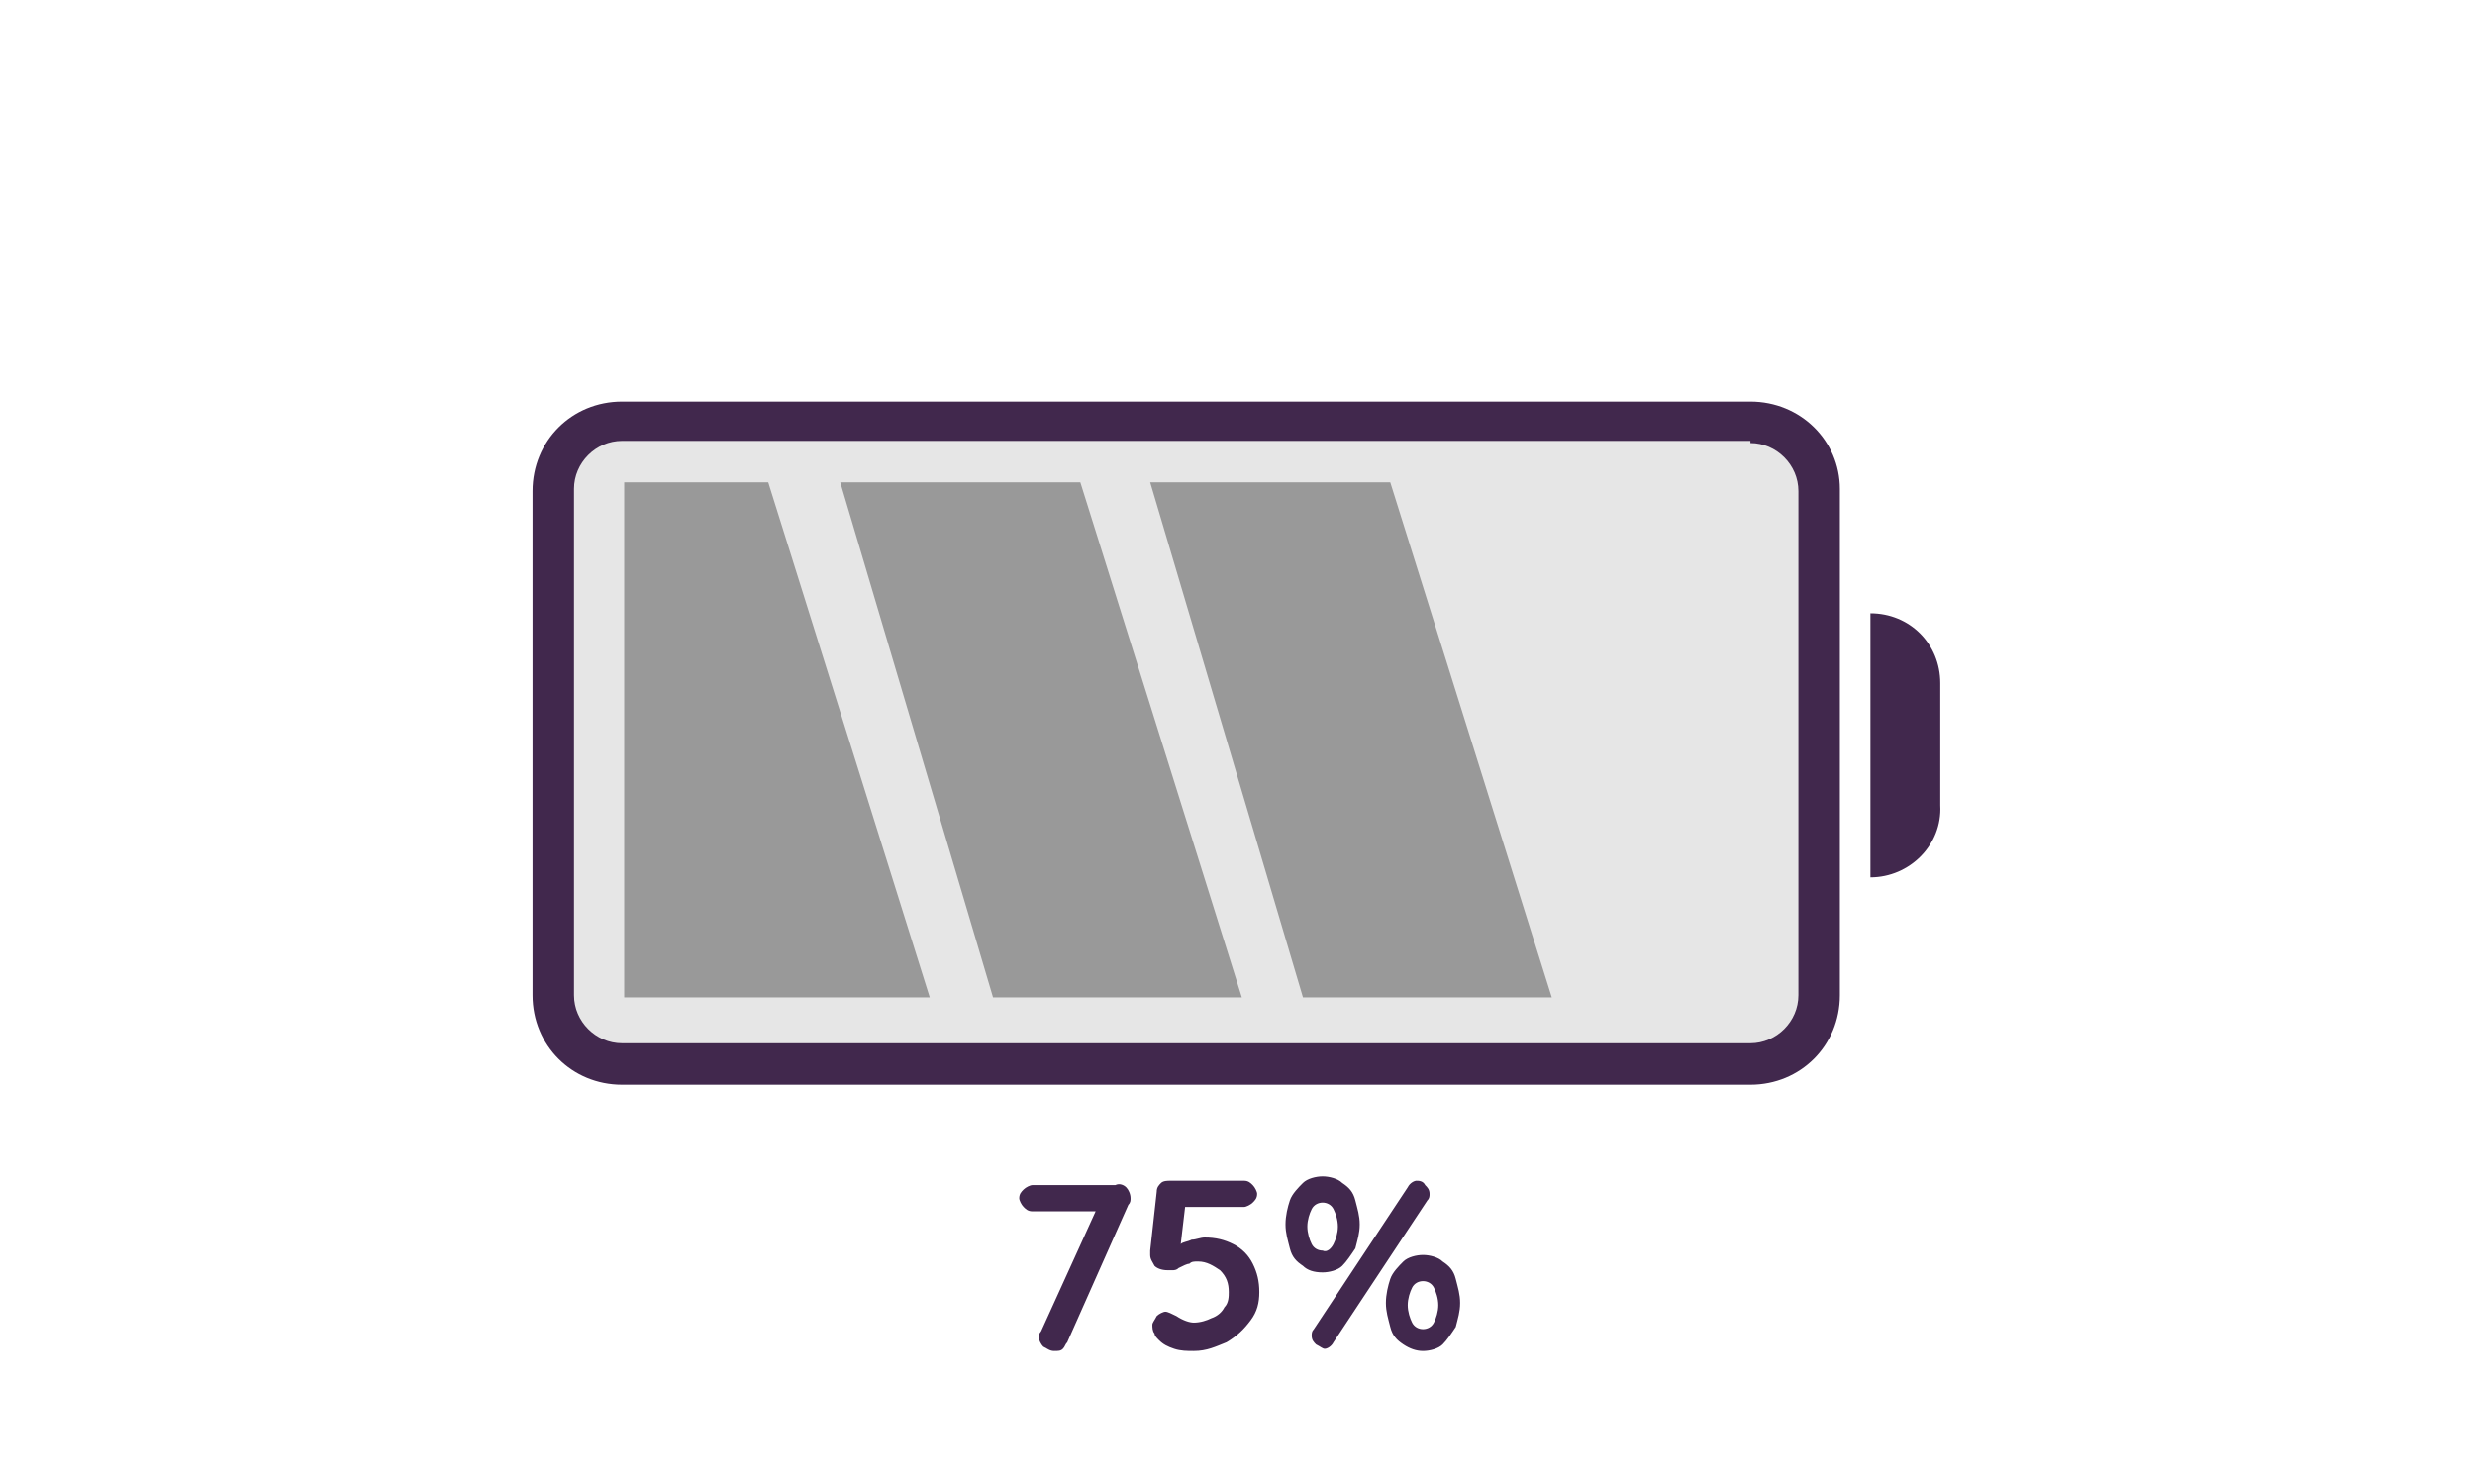 <?xml version="1.0" encoding="utf-8"?>
<!-- Generator: Adobe Illustrator 26.5.0, SVG Export Plug-In . SVG Version: 6.00 Build 0)  -->
<svg version="1.1" xmlns="http://www.w3.org/2000/svg" xmlns:xlink="http://www.w3.org/1999/xlink" x="0px" y="0px"
	 viewBox="0 0 113.4 68" style="enable-background:new 0 0 113.4 68;" xml:space="preserve">
<style type="text/css">
	.st0{fill:#46254F;}
	.st1{fill:#999999;}
	.st2{fill:#C2BAC5;}
	.st3{fill:#969099;}
	.st4{fill:#C6C6C6;}
	.st5{clip-path:url(#SVGID_00000013899463266125654600000006402268807065037470_);}
	.st6{fill:#41284D;}
	.st7{fill:#7A7A7A;}
	.st8{fill:#E6E6E6;}
	.st9{clip-path:url(#SVGID_00000103238190321312686080000001874785743766869923_);}
	.st10{fill:#371C3D;}
	.st11{fill:#A6A0A9;}
	.st12{fill:none;}
	.st13{fill:#7A6880;}
	.st14{clip-path:url(#SVGID_00000116203571227685422730000017649621442318447241_);}
	.st15{fill:#2C1C35;}
	.st16{fill:#34203D;}
	.st17{clip-path:url(#SVGID_00000047738683324267679660000009519632374583584388_);}
	.st18{fill:#C6724C;}
	.st19{clip-path:url(#SVGID_00000037693010268824427270000000877606564466405002_);}
	.st20{clip-path:url(#SVGID_00000059299321408666503470000003781704582132259979_);}
	.st21{fill:#AF5332;}
	.st22{clip-path:url(#SVGID_00000130636274746797105620000013403796408758802589_);}
	.st23{fill:#F2E5DE;}
	.st24{fill:#4B4668;}
	.st25{clip-path:url(#SVGID_00000021808839539862066500000006105701679755787165_);}
	.st26{fill:#E5D9EB;}
	.st27{fill:none;stroke:#41284D;stroke-width:1.4;stroke-miterlimit:10;}
	.st28{fill:none;stroke:#999999;stroke-width:1.4;stroke-miterlimit:10;}
	.st29{clip-path:url(#SVGID_00000036227223777131642880000009365410631441728926_);}
	.st30{clip-path:url(#SVGID_00000131366004567510913840000014775655681191410872_);}
	.st31{clip-path:url(#SVGID_00000096034890257479452530000009123072922310449842_);}
	.st32{clip-path:url(#SVGID_00000005244795572223401820000007673464504701562772_);}
	.st33{clip-path:url(#SVGID_00000132766285025437781410000012719656788136141736_);}
	.st34{clip-path:url(#SVGID_00000144313009763605620330000008697591916910781353_);}
	.st35{clip-path:url(#SVGID_00000173161440119176706780000015746451429826219442_);}
	.st36{clip-path:url(#SVGID_00000004539622051783107360000006004902022366748306_);}
	.st37{clip-path:url(#SVGID_00000075858252702999886440000011533912891491234217_);}
	.st38{clip-path:url(#SVGID_00000036953618318294424390000011533968455844606892_);}
	.st39{clip-path:url(#SVGID_00000041980177610526412230000002239250102948623260_);}
	.st40{clip-path:url(#SVGID_00000054951982032620762940000002178197327582052747_);}
	.st41{clip-path:url(#SVGID_00000022535064083967868280000003672200437016164482_);}
	.st42{clip-path:url(#SVGID_00000142887794850848605220000017089916720943909024_);}
	.st43{clip-path:url(#SVGID_00000122691002842487738400000007240264488721458316_);}
	.st44{clip-path:url(#SVGID_00000101793329736356930600000009891267586854011009_);}
	.st45{clip-path:url(#SVGID_00000079478728555320078040000000754417888419333523_);}
	.st46{clip-path:url(#SVGID_00000026161455487286039200000013040940964713611943_);}
	.st47{fill:none;stroke:#41284D;stroke-miterlimit:10;}
	.st48{clip-path:url(#SVGID_00000060735924795247395930000000381296828978711739_);}
	.st49{fill:#665270;}
	.st50{clip-path:url(#SVGID_00000080902117385861394040000012641333255435846828_);}
	.st51{clip-path:url(#SVGID_00000124143663410014903310000016199274239676243630_);}
	.st52{fill:#0295FF;}
	.st53{clip-path:url(#SVGID_00000153685106281278284240000003184996133796691103_);}
	.st54{fill:#F2F2F2;}
	.st55{fill:#C3BBC6;}
	.st56{clip-path:url(#SVGID_00000117645583081282860750000012663407566372607412_);}
	.st57{fill:#543D5E;}
	.st58{clip-path:url(#SVGID_00000109026740955719616200000000560078969851819149_);}
	.st59{clip-path:url(#SVGID_00000118371848080728045190000017261761589599929773_);}
	.st60{clip-path:url(#SVGID_00000046318268863650172030000000735228560669523891_);}
	.st61{fill:#C7724C;}
	.st62{clip-path:url(#SVGID_00000075150616392057725840000000885570398762036671_);}
	.st63{clip-path:url(#SVGID_00000002348221423386122800000008798525649955652227_);}
	.st64{fill:#2D1C35;}
	.st65{clip-path:url(#SVGID_00000069372697471869314280000001337506698554098876_);}
	.st66{fill:#51C185;}
	.st67{fill:#E5D2C7;}
	.st68{clip-path:url(#SVGID_00000018950390822568210200000014857523322545463444_);}
	.st69{fill:#3A2445;}
	.st70{clip-path:url(#SVGID_00000145052956646087327170000006708106527982556085_);}
	.st71{fill:#4CE593;}
	.st72{fill:#FAA90E;}
	.st73{clip-path:url(#SVGID_00000145775489062268569540000009252524257853230210_);}
	.st74{clip-path:url(#SVGID_00000140736857555689194340000014329267284241633213_);}
	.st75{clip-path:url(#SVGID_00000117658231260223876830000009353736581027110840_);}
	.st76{clip-path:url(#SVGID_00000142870424367000767720000006596061372610520716_);}
	.st77{clip-path:url(#SVGID_00000094587370894938188350000006983901064737741744_);}
	.st78{clip-path:url(#SVGID_00000095316428006352019410000015961282877733278860_);}
	.st79{clip-path:url(#SVGID_00000133506059558879755080000015298336832364701086_);}
	.st80{clip-path:url(#SVGID_00000080895225650060999430000016685569623018921864_);}
	.st81{clip-path:url(#SVGID_00000111899610114833271410000001592802914593405630_);}
	.st82{clip-path:url(#SVGID_00000075860698516925912660000015038447071768406457_);}
	.st83{clip-path:url(#SVGID_00000094600912303529129870000013695367111008008620_);}
	.st84{clip-path:url(#SVGID_00000019679552362882156210000012081366918448515254_);}
	.st85{clip-path:url(#SVGID_00000092440918656867531100000008824336181395092879_);}
	.st86{clip-path:url(#SVGID_00000168814689048137254750000011873260407904929935_);}
	.st87{clip-path:url(#SVGID_00000075129189796866815530000006629115802590166417_);}
	.st88{clip-path:url(#SVGID_00000174580904983096747330000004150031463132900755_);}
	.st89{clip-path:url(#SVGID_00000154391497185186934200000009938467440577810080_);}
	.st90{clip-path:url(#SVGID_00000129922174941694945560000015460686954445707183_);}
	.st91{clip-path:url(#SVGID_00000044146307681513535920000017446298947579666058_);}
	.st92{clip-path:url(#SVGID_00000042711354657841202680000013301367364293622167_);}
	.st93{clip-path:url(#SVGID_00000168810995213719545690000018233309999328031419_);}
	.st94{clip-path:url(#SVGID_00000178205272418994411890000016289807833619379375_);}
	.st95{clip-path:url(#SVGID_00000134970515301730462230000005507572522667550651_);}
	.st96{clip-path:url(#SVGID_00000019661208866712658700000002501300756823384725_);}
	.st97{clip-path:url(#SVGID_00000070798676689802293160000001257360250094227896_);}
	.st98{clip-path:url(#SVGID_00000016784657315028009970000010489455603026664093_);}
	.st99{clip-path:url(#SVGID_00000027566014836002329040000010462921879674394045_);}
	.st100{clip-path:url(#SVGID_00000062914560780580565830000002055992563469027970_);}
	.st101{clip-path:url(#SVGID_00000040558086695607025040000001535579159718214298_);}
	.st102{clip-path:url(#SVGID_00000131363839139770701240000011193973490364597174_);}
	.st103{clip-path:url(#SVGID_00000034797147976476662730000002347430046530963875_);}
	.st104{clip-path:url(#SVGID_00000049901540430457002410000013641821872341818245_);}
	.st105{clip-path:url(#SVGID_00000181064156948680738520000010748170364597313980_);}
	.st106{clip-path:url(#SVGID_00000181081280788239999420000015740698895371493567_);}
	.st107{clip-path:url(#SVGID_00000162320381623713502020000003088125477436494764_);}
	.st108{clip-path:url(#SVGID_00000026864054945647900720000017278464384101081788_);}
	.st109{clip-path:url(#SVGID_00000106126869406816069920000014630584613125388436_);}
	.st110{clip-path:url(#SVGID_00000036236247367091106800000000228974080569487252_);}
	.st111{clip-path:url(#SVGID_00000044176634428025248210000009735903205488115874_);}
	.st112{clip-path:url(#SVGID_00000016058655690654778450000008029851945982152858_);}
	.st113{clip-path:url(#SVGID_00000019647940985177044490000011649164318796389773_);}
	.st114{clip-path:url(#SVGID_00000118373263414101897680000006602349571519427258_);}
	.st115{clip-path:url(#SVGID_00000122721808789868162700000009672204890691783811_);}
	.st116{clip-path:url(#SVGID_00000175288360607750520230000018121403455394514315_);}
	.st117{clip-path:url(#SVGID_00000129927969406496540280000002298317212705782183_);}
	.st118{clip-path:url(#SVGID_00000127742143481906289320000008325307352827802027_);}
	.st119{clip-path:url(#SVGID_00000122705939869237395200000006712535752777599885_);}
	.st120{clip-path:url(#SVGID_00000091009000210454390900000005777093245983572870_);}
	.st121{clip-path:url(#SVGID_00000176757103815987324650000007243033707973173945_);}
	.st122{clip-path:url(#SVGID_00000066514484081890270370000002881029795053806484_);}
	.st123{clip-path:url(#SVGID_00000081613656071907654440000016727912988371035526_);}
	.st124{clip-path:url(#SVGID_00000088133719718176494860000014588697298897585796_);}
	.st125{clip-path:url(#SVGID_00000084502684753150898930000008040330460792139158_);}
	.st126{clip-path:url(#SVGID_00000180352686162143058530000013137226092454440092_);}
	.st127{clip-path:url(#SVGID_00000100350528031831488910000007489791250172179623_);}
	.st128{fill:#FFFFFF;}
	.st129{fill:none;stroke:#999999;stroke-width:3;stroke-miterlimit:10;}
	.st130{fill:none;stroke:#999999;stroke-miterlimit:10;}
	.st131{fill:none;stroke:#FFFFFF;stroke-width:0.8;stroke-miterlimit:10;}
	.st132{fill:#6A5B6F;}
	.st133{fill:none;stroke:#41284D;stroke-width:3;stroke-linecap:round;stroke-miterlimit:10;}
	.st134{fill:none;stroke:#999999;stroke-width:3;stroke-linecap:round;stroke-miterlimit:10;}
	.st135{fill:#FFFFFF;stroke:#E6E6E6;stroke-miterlimit:10;}
	.st136{fill:none;stroke:#41284D;stroke-linecap:round;stroke-miterlimit:10;}
	.st137{fill:none;stroke:#999999;stroke-linecap:round;stroke-miterlimit:10;}
	.st138{fill:#351B3B;}
	.st139{fill:#A6A6A6;}
	.st140{fill:none;stroke:#41284D;stroke-width:3;stroke-miterlimit:10;}
</style>
<g id="Laag_1">
	<g>
		<g>
			<path class="st8" d="M28.5,48.7c-1.7,0-3.1-1.4-3.1-3.1V22.4c0-1.7,1.4-3.1,3.1-3.1h51.7c1.7,0,3.1,1.4,3.1,3.1v23.1
				c0,1.7-1.4,3.1-3.1,3.1H28.5z"/>
			<path class="st6" d="M80.2,20.3c1.2,0,2.2,1,2.2,2.2v23.1c0,1.2-1,2.2-2.2,2.2H28.5c-1.2,0-2.2-1-2.2-2.2V22.4
				c0-1.2,1-2.2,2.2-2.2H80.2 M80.2,18.4H28.5c-2.3,0-4.1,1.8-4.1,4.1v23.1c0,2.3,1.8,4.1,4.1,4.1h51.7c2.3,0,4.1-1.8,4.1-4.1V22.4
				C84.3,20.2,82.5,18.4,80.2,18.4L80.2,18.4z"/>
		</g>
		<polygon class="st1" points="28.6,45.7 42.6,45.7 35.2,22.1 28.6,22.1 		"/>
		<polygon class="st1" points="45.5,45.7 56.9,45.7 49.5,22.1 38.5,22.1 		"/>
		<polygon class="st1" points="59.7,45.7 71.1,45.7 63.7,22.1 52.7,22.1 		"/>
		<path class="st6" d="M85.7,40.2L85.7,40.2l0-12.1h0c1.8,0,3.2,1.4,3.2,3.2v5.6C89,38.7,87.5,40.2,85.7,40.2z"/>
	</g>
	<g>
		<path class="st6" d="M51.6,54.4c0.1,0.1,0.2,0.3,0.2,0.5c0,0.1,0,0.2-0.1,0.3l-2.8,6.3c-0.1,0.1-0.1,0.2-0.2,0.3
			c-0.1,0.1-0.2,0.1-0.4,0.1c-0.2,0-0.3-0.1-0.5-0.2c-0.1-0.1-0.2-0.3-0.2-0.4c0-0.1,0-0.2,0.1-0.3l2.5-5.5h-2.9
			c-0.2,0-0.3-0.1-0.4-0.2s-0.2-0.3-0.2-0.4c0-0.2,0.1-0.3,0.2-0.4c0.1-0.1,0.3-0.2,0.4-0.2h3.8C51.3,54.2,51.5,54.3,51.6,54.4z"/>
		<path class="st6" d="M56.5,57c0.4,0.2,0.7,0.5,0.9,0.9s0.3,0.8,0.3,1.3c0,0.5-0.1,0.9-0.4,1.3c-0.3,0.4-0.6,0.7-1.1,1
			c-0.5,0.2-0.9,0.4-1.5,0.4c-0.3,0-0.6,0-0.9-0.1c-0.3-0.1-0.5-0.2-0.7-0.4c-0.1-0.1-0.2-0.2-0.2-0.3c-0.1-0.1-0.1-0.3-0.1-0.4
			c0-0.1,0.1-0.2,0.2-0.4c0.1-0.1,0.3-0.2,0.4-0.2c0.1,0,0.3,0.1,0.5,0.2c0.3,0.2,0.6,0.3,0.8,0.3c0.3,0,0.6-0.1,0.8-0.2
			c0.3-0.1,0.5-0.3,0.6-0.5c0.2-0.2,0.2-0.5,0.2-0.7c0-0.4-0.1-0.7-0.4-1c-0.3-0.2-0.6-0.4-1-0.4c-0.2,0-0.3,0-0.4,0.1
			c-0.1,0-0.3,0.1-0.5,0.2c-0.1,0.1-0.2,0.1-0.3,0.1s-0.2,0-0.2,0c-0.3,0-0.5-0.1-0.6-0.2c-0.1-0.2-0.2-0.3-0.2-0.5
			c0-0.1,0-0.1,0-0.2l0.3-2.7c0-0.2,0.1-0.3,0.2-0.4c0.1-0.1,0.3-0.1,0.4-0.1H57c0.2,0,0.3,0.1,0.4,0.2s0.2,0.3,0.2,0.4
			c0,0.2-0.1,0.3-0.2,0.4c-0.1,0.1-0.3,0.2-0.4,0.2h-2.7L54.1,57c0.1-0.1,0.3-0.1,0.5-0.2c0.2,0,0.4-0.1,0.6-0.1
			C55.7,56.7,56.1,56.8,56.5,57z"/>
		<path class="st6" d="M59.7,58c-0.3-0.2-0.5-0.4-0.6-0.8s-0.2-0.7-0.2-1.1c0-0.4,0.1-0.8,0.2-1.1s0.4-0.6,0.6-0.8s0.6-0.3,0.9-0.3
			s0.7,0.1,0.9,0.3c0.3,0.2,0.5,0.4,0.6,0.8s0.2,0.7,0.2,1.1c0,0.4-0.1,0.7-0.2,1.1c-0.2,0.3-0.4,0.6-0.6,0.8s-0.6,0.3-0.9,0.3
			C60.2,58.3,59.9,58.2,59.7,58z M61.1,57c0.1-0.2,0.2-0.5,0.2-0.8c0-0.3-0.1-0.6-0.2-0.8s-0.3-0.3-0.5-0.3c-0.2,0-0.4,0.1-0.5,0.3
			c-0.1,0.2-0.2,0.5-0.2,0.8s0.1,0.6,0.2,0.8s0.3,0.3,0.5,0.3C60.8,57.4,61,57.2,61.1,57z M60.3,61.6c-0.1-0.1-0.2-0.2-0.2-0.4
			c0-0.1,0-0.2,0.1-0.3l4.3-6.5c0.1-0.2,0.3-0.3,0.4-0.3c0.1,0,0.3,0,0.4,0.2c0.1,0.1,0.2,0.2,0.2,0.4c0,0.1,0,0.2-0.1,0.3l-4.3,6.5
			c-0.1,0.2-0.3,0.3-0.4,0.3C60.6,61.8,60.5,61.7,60.3,61.6z M64.3,61.6c-0.3-0.2-0.5-0.4-0.6-0.8s-0.2-0.7-0.2-1.1
			c0-0.4,0.1-0.8,0.2-1.1s0.4-0.6,0.6-0.8s0.6-0.3,0.9-0.3s0.7,0.1,0.9,0.3c0.3,0.2,0.5,0.4,0.6,0.8s0.2,0.7,0.2,1.1
			c0,0.4-0.1,0.7-0.2,1.1c-0.2,0.3-0.4,0.6-0.6,0.8s-0.6,0.3-0.9,0.3S64.6,61.8,64.3,61.6z M65.7,60.6c0.1-0.2,0.2-0.5,0.2-0.8
			c0-0.3-0.1-0.6-0.2-0.8c-0.1-0.2-0.3-0.3-0.5-0.3c-0.2,0-0.4,0.1-0.5,0.3s-0.2,0.5-0.2,0.8s0.1,0.6,0.2,0.8
			c0.1,0.2,0.3,0.3,0.5,0.3C65.4,60.9,65.6,60.8,65.7,60.6z"/>
	</g>
</g>
<g id="Isolatiemodus">
</g>
</svg>
